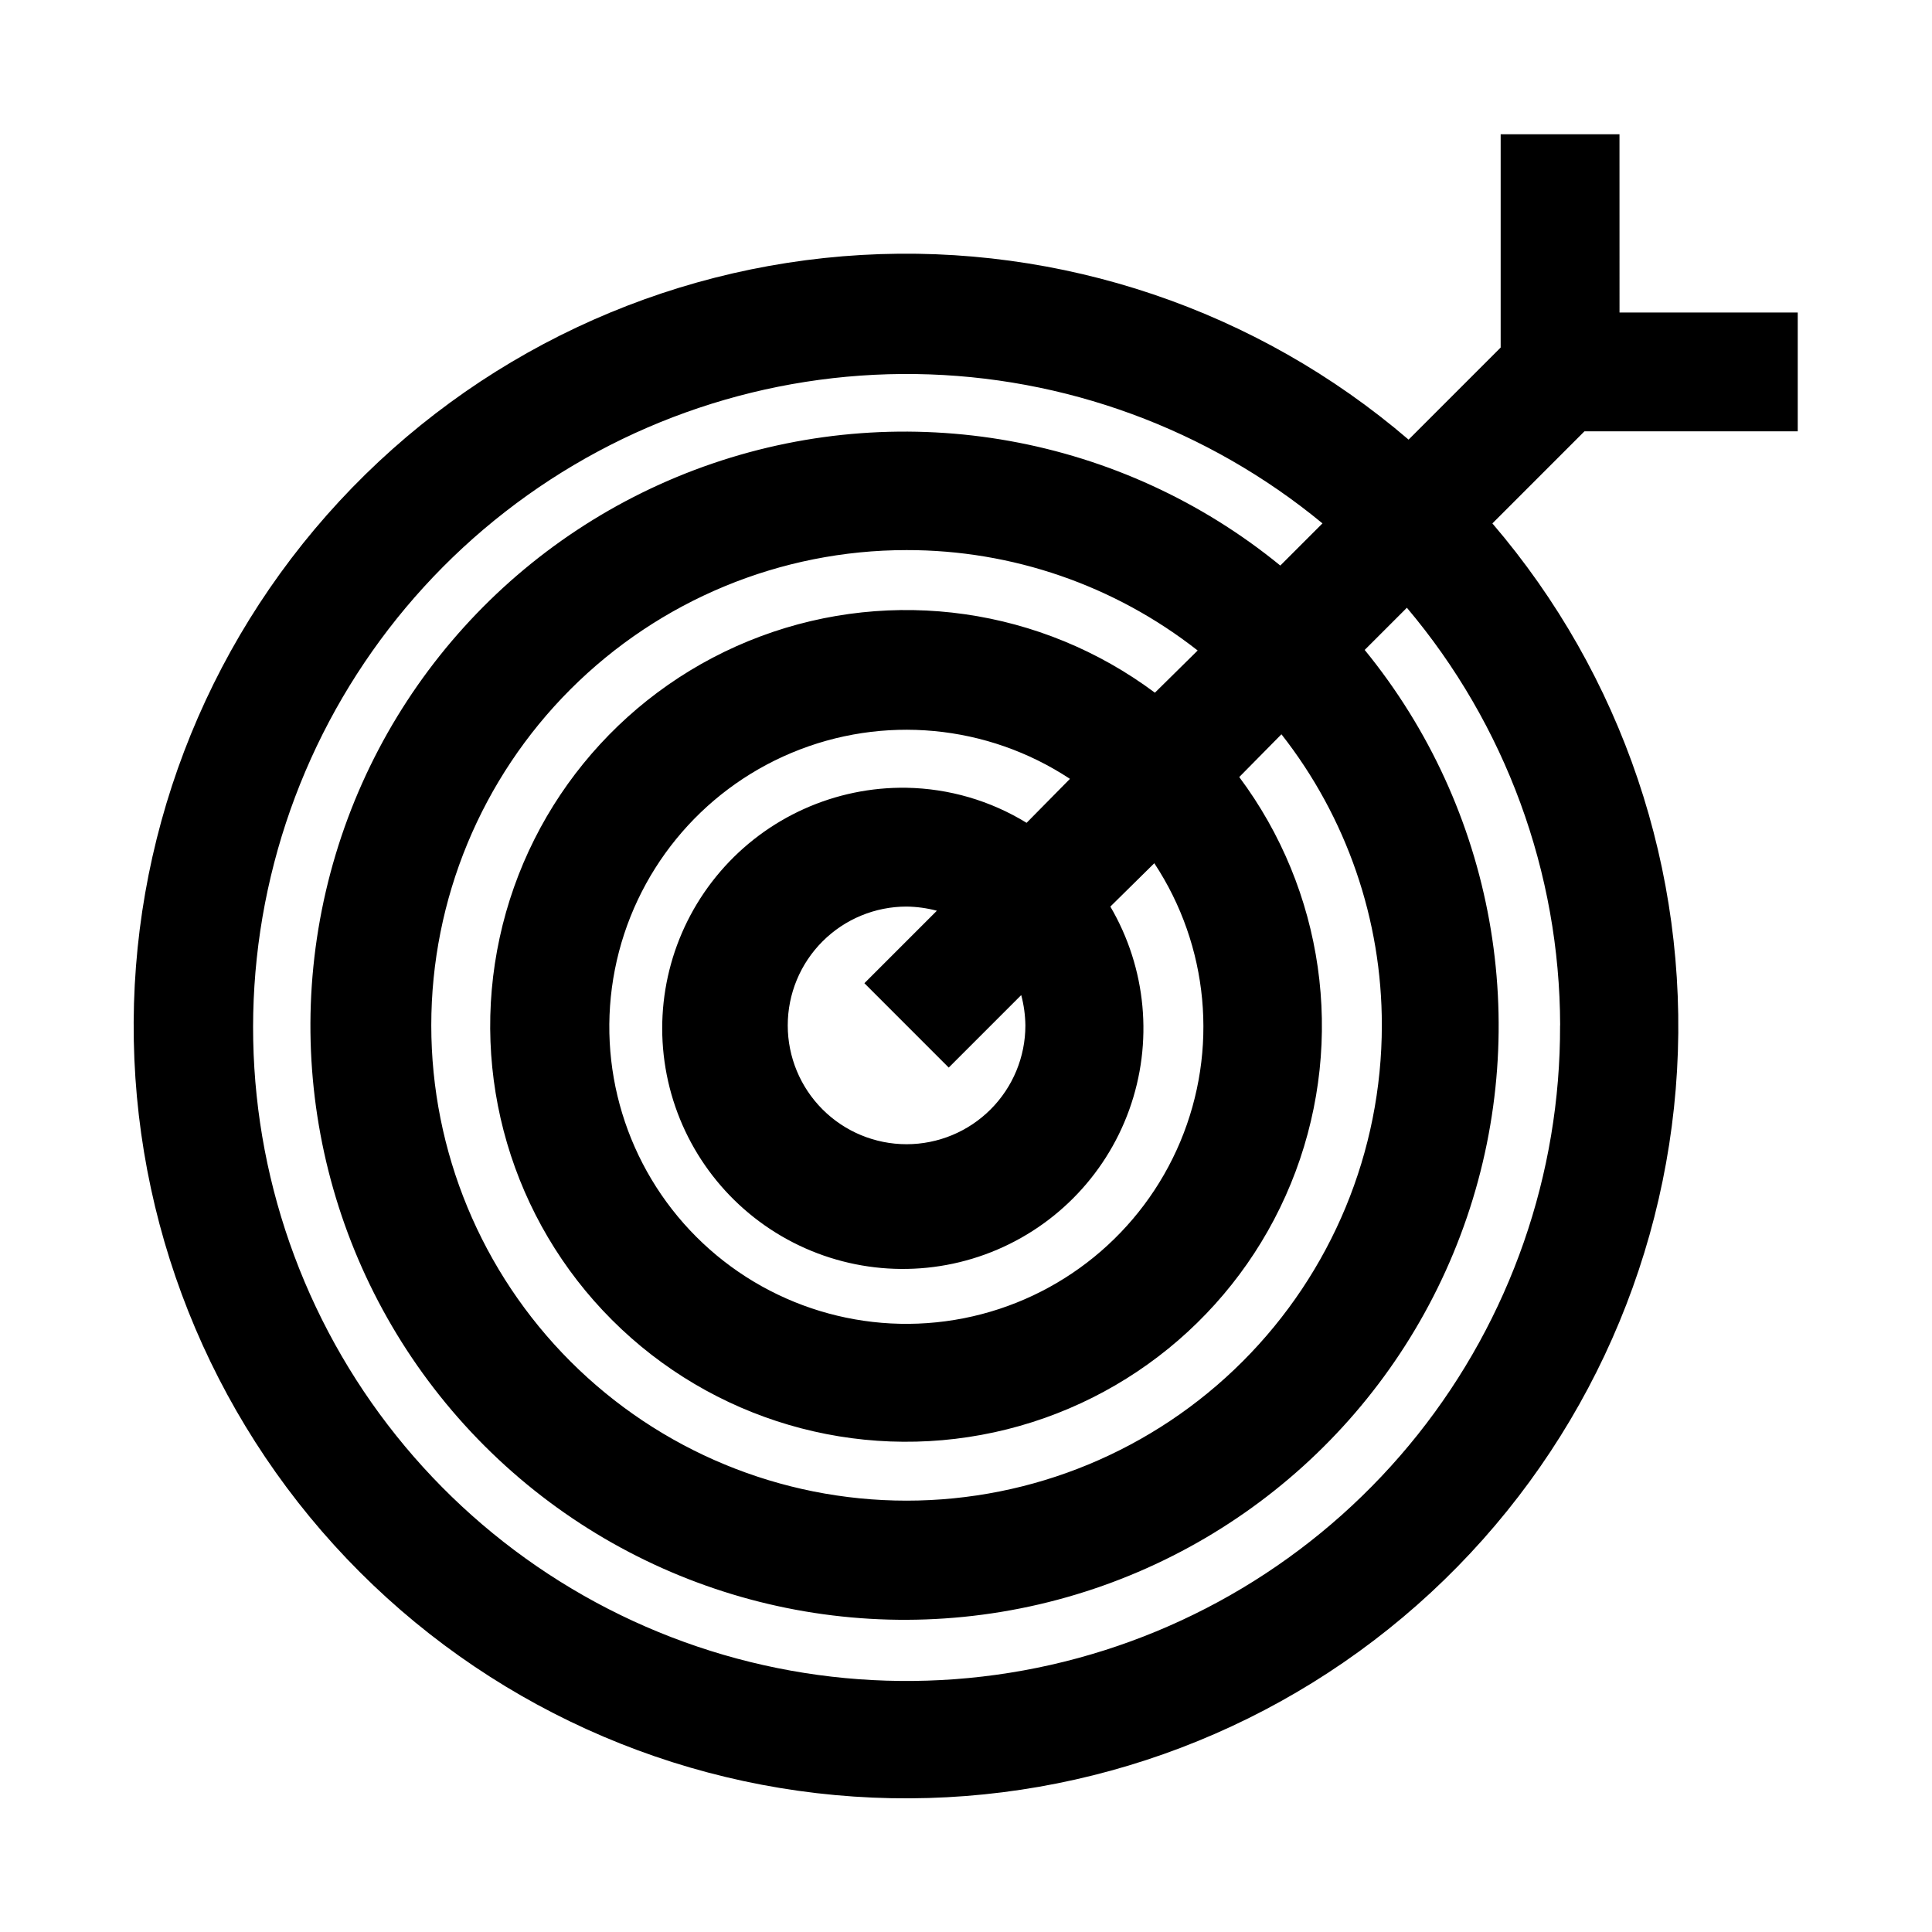 <?xml version="1.0" encoding="UTF-8"?>
<!-- Uploaded to: ICON Repo, www.iconrepo.com, Generator: ICON Repo Mixer Tools -->
<svg fill="#000000" width="800px" height="800px" version="1.1" viewBox="144 144 512 512" xmlns="http://www.w3.org/2000/svg">
 <path d="m573.18 179.58h-31.488v56.52l-24.402 24.406c-40.184-34.441-92.145-51.98-144.98-48.938-52.832 3.047-102.43 26.438-138.39 65.27-35.957 38.832-55.477 90.082-54.461 142.99 1.016 52.914 22.488 103.38 59.91 140.8 37.422 37.422 87.883 58.895 140.8 59.91 52.914 1.016 104.16-18.504 142.99-54.461 38.832-35.957 62.223-85.559 65.27-138.39 3.047-52.836-14.492-104.8-48.934-144.98l24.402-24.406h56.52v-31.488h-47.23zm-15.746 236.16c0.129 39.379-13.172 77.629-37.703 108.43-24.527 30.809-58.828 52.336-97.234 61.031-38.41 8.695-78.633 4.043-114.04-13.191-35.406-17.234-63.883-46.023-80.734-81.617-16.848-35.594-21.062-75.867-11.949-114.18 9.113-38.312 31.012-72.375 62.086-96.566 31.07-24.195 69.461-37.074 108.84-36.52 39.379 0.555 77.391 14.512 107.77 39.574l-11.18 11.18 0.004-0.004c-42.109-34.387-98.98-44.617-150.43-27.059-51.453 17.555-90.207 60.418-102.51 113.38-12.305 52.957 3.586 108.51 42.027 146.95 38.441 38.445 94 54.332 146.96 42.031 52.953-12.305 95.816-51.059 113.38-102.51s7.328-108.32-27.062-150.43l11.18-11.18v0.004c26.148 30.961 40.535 70.156 40.617 110.68zm-162.01 11.18 19.207-19.207h0.004c0.695 2.617 1.066 5.316 1.102 8.027 0 8.352-3.316 16.359-9.223 22.266s-13.914 9.223-22.266 9.223c-8.352 0-16.359-3.316-22.266-9.223s-9.223-13.914-9.223-22.266c0-8.352 3.316-16.359 9.223-22.266s13.914-9.223 22.266-9.223c2.711 0.035 5.41 0.406 8.031 1.102l-19.207 19.207zm-11.176-74.156c-18.93-0.293-37.012 7.836-49.352 22.195-12.34 14.359-17.66 33.457-14.523 52.129 3.137 18.668 14.406 34.98 30.762 44.516 16.355 9.535 36.102 11.312 53.895 4.848 17.797-6.469 31.797-20.504 38.215-38.316s4.586-37.555-4.992-53.883l11.652-11.492h-0.004c14.449 21.898 17.039 49.559 6.902 73.758-10.133 24.203-31.66 41.762-57.402 46.832-25.742 5.066-52.32-3.023-70.871-21.574-18.551-18.555-26.641-45.129-21.574-70.871 5.07-25.742 22.629-47.27 46.832-57.402 24.199-10.137 51.859-7.547 73.758 6.902l-11.492 11.652v-0.004c-9.582-5.879-20.562-9.086-31.805-9.289zm65.809-25.191h0.004c-30.039-22.43-69.422-28.055-104.54-14.926-35.117 13.125-61.152 43.207-69.105 79.844-7.957 36.637 3.258 74.805 29.77 101.31 26.508 26.512 64.676 37.727 101.31 29.77 36.637-7.953 66.719-33.988 79.848-69.105 13.125-35.117 7.504-74.5-14.93-104.54l11.18-11.336h-0.004c17.273 22.004 26.645 49.172 26.609 77.145 0 33.406-13.27 65.441-36.891 89.062-23.621 23.621-55.656 36.891-89.062 36.891-33.402 0-65.441-13.27-89.062-36.891-23.621-23.621-36.891-55.656-36.891-89.062 0-33.402 13.27-65.441 36.891-89.062 23.621-23.621 55.66-36.891 89.062-36.891 27.973-0.035 55.145 9.336 77.145 26.609z"/>
</svg>